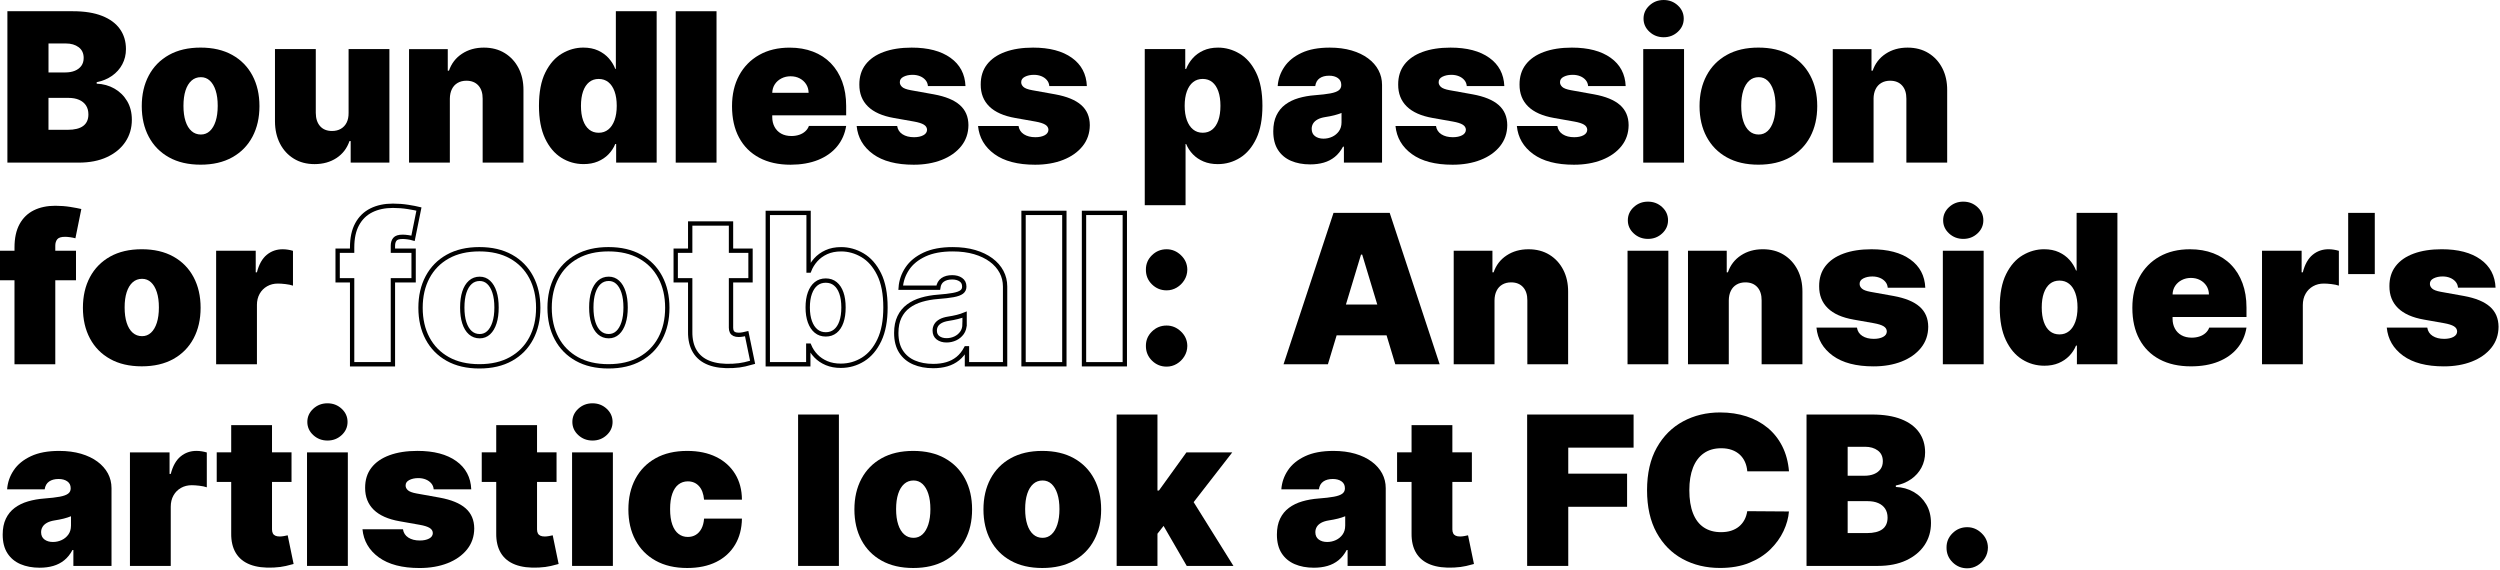 <svg xmlns="http://www.w3.org/2000/svg" width="1153" height="263" viewBox="0 0 1153 263" fill="none"><g clip-path="url(#clip0_1660_27074)"><path d="M49.36 72.44C53.02 70.73 55.84 68.4 57.83 65.42C59.82 62.44 60.81 59.04 60.81 55.23C60.81 51.94 60.08 49.06 58.63 46.62C57.18 44.18 55.22 42.26 52.77 40.86C50.32 39.46 47.59 38.71 44.59 38.59V37.91C47.29 37.36 49.66 36.38 51.68 34.96C53.7 33.54 55.28 31.77 56.4 29.66C57.52 27.55 58.09 25.21 58.09 22.64C58.09 19.09 57.16 16.02 55.31 13.4C53.46 10.79 50.72 8.76 47.09 7.33C43.47 5.9 39 5.18 33.68 5.18H3.41V75H36.27C41.34 75 45.7 74.15 49.36 72.44ZM22.36 20.05H30.41C32.77 20.05 34.73 20.62 36.27 21.77C37.81 22.92 38.59 24.57 38.59 26.73C38.59 28.16 38.23 29.37 37.52 30.36C36.8 31.35 35.81 32.1 34.54 32.63C33.27 33.15 31.8 33.41 30.14 33.41H22.37V20.05H22.36ZM22.36 59.86V45.14H31.5C33.43 45.14 35.08 45.43 36.46 46.03C37.83 46.62 38.9 47.49 39.65 48.62C40.4 49.76 40.77 51.14 40.77 52.78C40.77 55.12 39.97 56.89 38.38 58.08C36.79 59.27 34.4 59.87 31.22 59.87H22.36V59.86Z" fill="black"></path><path d="M77.93 72.56C81.97 74.82 86.84 75.95 92.52 75.95C98.2 75.95 103.07 74.82 107.11 72.56C111.16 70.3 114.26 67.14 116.42 63.08C118.58 59.02 119.66 54.31 119.66 48.95C119.66 43.59 118.58 38.88 116.42 34.82C114.26 30.76 111.16 27.6 107.11 25.34C103.06 23.08 98.2 21.95 92.52 21.95C86.84 21.95 81.97 23.08 77.93 25.34C73.88 27.6 70.78 30.76 68.62 34.82C66.46 38.88 65.38 43.59 65.38 48.95C65.38 54.31 66.46 59.02 68.62 63.08C70.78 67.14 73.88 70.3 77.93 72.56ZM85.56 41.74C86.2 39.77 87.12 38.26 88.32 37.19C89.52 36.12 90.97 35.59 92.65 35.59C94.24 35.59 95.62 36.12 96.77 37.19C97.92 38.26 98.83 39.77 99.46 41.74C100.1 43.71 100.41 46.06 100.41 48.81C100.41 51.54 100.09 53.89 99.46 55.87C98.82 57.85 97.93 59.37 96.77 60.44C95.61 61.51 94.24 62.04 92.65 62.04C90.97 62.04 89.53 61.51 88.32 60.44C87.11 59.37 86.2 57.85 85.56 55.87C84.92 53.89 84.61 51.54 84.61 48.81C84.61 46.07 84.93 43.71 85.56 41.74Z" fill="black"></path><path d="M155.21 72.87C158.05 70.99 160.04 68.39 161.18 65.05H161.73V75H179.59V22.64H160.77V52.09C160.79 53.82 160.49 55.3 159.87 56.54C159.25 57.78 158.36 58.73 157.21 59.4C156.06 60.07 154.7 60.41 153.14 60.41C150.78 60.41 148.94 59.67 147.63 58.19C146.32 56.71 145.66 54.68 145.64 52.09V22.64H126.82V56.05C126.84 59.87 127.61 63.25 129.12 66.21C130.63 69.17 132.76 71.48 135.5 73.17C138.24 74.86 141.44 75.69 145.1 75.69C148.99 75.68 152.37 74.74 155.21 72.87Z" fill="black"></path><path d="M207.47 45.55C207.49 43.82 207.81 42.34 208.42 41.1C209.03 39.86 209.91 38.91 211.06 38.24C212.21 37.57 213.55 37.23 215.1 37.23C217.46 37.23 219.31 37.97 220.64 39.45C221.97 40.93 222.62 42.96 222.6 45.55V75H241.42V41.59C241.44 37.8 240.7 34.42 239.19 31.47C237.68 28.52 235.55 26.19 232.81 24.5C230.07 22.81 226.85 21.96 223.15 21.96C219.31 21.96 215.95 22.9 213.08 24.79C210.21 26.68 208.2 29.28 207.06 32.6H206.51V22.65H188.65V75H207.47V45.55Z" fill="black"></path><path d="M258.89 72.75C262.01 74.71 265.44 75.68 269.17 75.68C271.62 75.68 273.81 75.28 275.73 74.47C277.65 73.66 279.29 72.56 280.64 71.16C281.99 69.76 283.03 68.18 283.76 66.4H284.17V75H302.85V5.18H284.03V31.77H283.76C283.08 30 282.08 28.37 280.76 26.88C279.44 25.39 277.8 24.2 275.85 23.3C273.89 22.4 271.62 21.95 269.03 21.95C265.58 21.95 262.29 22.87 259.16 24.71C256.03 26.55 253.49 29.45 251.52 33.4C249.55 37.35 248.57 42.49 248.57 48.81C248.57 54.86 249.51 59.87 251.38 63.84C253.25 67.81 255.77 70.8 258.89 72.75ZM268.91 42.15C269.56 40.3 270.49 38.88 271.71 37.89C272.93 36.9 274.4 36.41 276.12 36.41C277.84 36.41 279.33 36.9 280.57 37.89C281.81 38.88 282.76 40.3 283.43 42.15C284.1 44 284.44 46.22 284.44 48.82C284.44 51.37 284.1 53.56 283.43 55.42C282.76 57.27 281.81 58.7 280.57 59.71C279.33 60.72 277.85 61.23 276.12 61.23C274.39 61.23 272.92 60.74 271.71 59.75C270.49 58.76 269.56 57.34 268.91 55.49C268.26 53.64 267.94 51.42 267.94 48.82C267.94 46.22 268.27 44.01 268.91 42.15Z" fill="black"></path><path d="M330.46 5.18H311.64V75H330.46V5.18Z" fill="black"></path><path d="M377.32 73.76C380.94 72.29 383.86 70.23 386.06 67.55C388.26 64.88 389.66 61.73 390.25 58.09H373.07C372.71 59.07 372.14 59.9 371.36 60.6C370.58 61.3 369.66 61.82 368.58 62.18C367.5 62.54 366.31 62.73 365.02 62.73C363.16 62.73 361.56 62.35 360.25 61.61C358.93 60.86 357.92 59.83 357.22 58.51C356.51 57.19 356.16 55.69 356.16 54.01V53.19H390.25V48.83C390.25 44.67 389.64 40.93 388.41 37.61C387.18 34.29 385.43 31.47 383.16 29.14C380.89 26.81 378.15 25.03 374.94 23.81C371.73 22.58 368.16 21.97 364.2 21.97C358.79 21.97 354.1 23.09 350.12 25.35C346.14 27.6 343.06 30.75 340.88 34.79C338.7 38.84 337.61 43.56 337.61 48.97C337.61 54.61 338.69 59.44 340.87 63.48C343.04 67.52 346.14 70.6 350.18 72.75C354.21 74.9 359.03 75.97 364.62 75.97C369.46 75.95 373.69 75.22 377.32 73.76ZM357.37 38.83C358.13 37.69 359.15 36.8 360.42 36.15C361.69 35.5 363.09 35.18 364.61 35.18C366.18 35.18 367.58 35.5 368.82 36.15C370.06 36.8 371.05 37.7 371.79 38.84C372.53 39.99 372.91 41.31 372.93 42.81H356.16C356.21 41.3 356.61 39.97 357.37 38.83Z" fill="black"></path><path d="M425.82 62.39C424.7 62.98 423.27 63.28 421.54 63.28C419.4 63.28 417.64 62.83 416.24 61.93C414.84 61.03 414.02 59.75 413.77 58.1H395.09C395.61 63.46 398.13 67.78 402.64 71.06C407.15 74.33 413.41 75.97 421.41 75.97C426.25 75.97 430.56 75.23 434.35 73.74C438.14 72.25 441.12 70.14 443.32 67.4C445.51 64.66 446.62 61.43 446.64 57.7C446.62 53.84 445.29 50.75 442.67 48.44C440.05 46.13 436.05 44.49 430.69 43.51L420.05 41.6C418.05 41.24 416.7 40.72 416.01 40.07C415.32 39.42 414.98 38.69 415 37.92C414.98 36.83 415.55 35.99 416.71 35.4C417.87 34.81 419.25 34.51 420.87 34.51C422.12 34.51 423.26 34.72 424.3 35.14C425.34 35.56 426.18 36.16 426.84 36.93C427.5 37.7 427.87 38.62 427.96 39.69H445.28C445.05 34.15 442.75 29.8 438.38 26.67C434 23.53 428.03 21.96 420.46 21.96C415.48 21.96 411.18 22.63 407.56 23.96C403.93 25.29 401.15 27.22 399.21 29.75C397.27 32.28 396.31 35.37 396.33 39.01C396.31 43.12 397.63 46.49 400.29 49.1C402.95 51.71 406.95 53.49 412.29 54.42L421.56 56.06C423.6 56.42 425.11 56.9 426.08 57.49C427.05 58.08 427.54 58.88 427.56 59.88C427.52 60.95 426.95 61.8 425.82 62.39Z" fill="black"></path><path d="M481.8 62.39C480.68 62.98 479.25 63.28 477.52 63.28C475.38 63.28 473.62 62.83 472.22 61.93C470.82 61.03 470 59.75 469.75 58.1H451.07C451.59 63.46 454.11 67.78 458.62 71.06C463.13 74.33 469.39 75.97 477.39 75.97C482.23 75.97 486.54 75.23 490.33 73.74C494.12 72.25 497.1 70.14 499.3 67.4C501.49 64.66 502.6 61.43 502.62 57.7C502.6 53.84 501.27 50.75 498.65 48.44C496.03 46.13 492.03 44.49 486.67 43.51L476.03 41.6C474.03 41.24 472.68 40.72 471.99 40.07C471.3 39.42 470.96 38.69 470.98 37.92C470.96 36.83 471.53 35.99 472.69 35.4C473.85 34.81 475.23 34.51 476.85 34.51C478.1 34.51 479.24 34.72 480.28 35.14C481.32 35.56 482.16 36.16 482.82 36.93C483.48 37.7 483.85 38.62 483.94 39.69H501.26C501.03 34.15 498.73 29.8 494.36 26.67C489.98 23.53 484.01 21.96 476.44 21.96C471.46 21.96 467.16 22.63 463.54 23.96C459.91 25.29 457.13 27.22 455.19 29.75C453.25 32.28 452.29 35.37 452.31 39.01C452.29 43.12 453.61 46.49 456.27 49.1C458.93 51.71 462.93 53.49 468.27 54.42L477.54 56.06C479.58 56.42 481.09 56.9 482.06 57.49C483.03 58.08 483.52 58.88 483.54 59.88C483.49 60.95 482.92 61.8 481.8 62.39Z" fill="black"></path><path d="M571.65 24.72C568.53 22.88 565.23 21.96 561.78 21.96C559.19 21.96 556.92 22.41 554.96 23.31C553 24.21 551.37 25.4 550.05 26.89C548.73 28.38 547.73 30.01 547.05 31.78H546.64V22.64H527.96V94.64H546.78V66.41H547.05C547.78 68.18 548.82 69.77 550.17 71.17C551.52 72.57 553.16 73.67 555.08 74.48C557 75.29 559.19 75.69 561.64 75.69C565.37 75.69 568.79 74.71 571.92 72.76C575.04 70.81 577.54 67.84 579.42 63.86C581.3 59.88 582.23 54.87 582.23 48.83C582.23 42.51 581.25 37.37 579.28 33.42C577.32 29.45 574.78 26.56 571.65 24.72ZM561.9 55.48C561.25 57.33 560.32 58.75 559.11 59.74C557.89 60.73 556.42 61.22 554.69 61.22C552.96 61.22 551.48 60.71 550.24 59.7C549 58.69 548.05 57.26 547.38 55.41C546.71 53.56 546.37 51.36 546.37 48.81C546.37 46.22 546.7 44 547.38 42.14C548.05 40.29 549 38.87 550.24 37.88C551.48 36.89 552.96 36.4 554.69 36.4C556.42 36.4 557.89 36.89 559.11 37.88C560.32 38.87 561.26 40.29 561.9 42.14C562.55 43.99 562.87 46.21 562.87 48.81C562.87 51.41 562.55 53.63 561.9 55.48Z" fill="black"></path><path d="M595.41 74.17C597.97 75.27 600.92 75.82 604.26 75.82C606.53 75.82 608.62 75.55 610.52 75C612.42 74.45 614.11 73.58 615.6 72.38C617.09 71.18 618.35 69.6 619.4 67.64H619.81V75H637.4V39.14C637.4 36.71 636.85 34.45 635.75 32.37C634.65 30.29 633.05 28.47 630.96 26.92C628.87 25.37 626.34 24.15 623.36 23.27C620.38 22.4 617.02 21.96 613.27 21.96C608.07 21.96 603.73 22.77 600.25 24.4C596.77 26.03 594.13 28.18 592.32 30.88C590.51 33.58 589.5 36.51 589.27 39.69H606.59C606.82 38.08 607.49 36.88 608.62 36.09C609.75 35.3 611.2 34.91 613 34.91C614.64 34.91 615.98 35.27 617.02 36C618.07 36.73 618.59 37.77 618.59 39.14V39.28C618.59 40.28 618.19 41.08 617.4 41.68C616.6 42.28 615.32 42.75 613.53 43.08C611.74 43.41 609.39 43.69 606.46 43.91C603.75 44.11 601.24 44.56 598.91 45.24C596.58 45.92 594.54 46.91 592.79 48.21C591.04 49.51 589.68 51.17 588.7 53.21C587.72 55.24 587.23 57.69 587.23 60.56C587.23 64.04 587.96 66.9 589.41 69.15C590.85 71.39 592.85 73.06 595.41 74.17ZM605.6 56.98C606.04 56.24 606.72 55.62 607.65 55.1C608.57 54.59 609.76 54.22 611.21 53.99C611.96 53.88 612.68 53.75 613.38 53.61C614.07 53.47 614.73 53.33 615.36 53.17C615.98 53.01 616.58 52.84 617.13 52.66C617.69 52.48 618.21 52.28 618.71 52.08V56.44C618.71 58.03 618.31 59.38 617.52 60.5C616.72 61.61 615.7 62.47 614.44 63.06C613.18 63.65 611.83 63.95 610.4 63.95C608.81 63.95 607.5 63.56 606.48 62.79C605.46 62.02 604.95 60.9 604.95 59.45C604.94 58.55 605.16 57.72 605.6 56.98Z" fill="black"></path><path d="M674.33 62.39C673.21 62.98 671.78 63.28 670.05 63.28C667.91 63.28 666.15 62.83 664.75 61.93C663.35 61.03 662.53 59.75 662.28 58.1H643.6C644.12 63.46 646.64 67.78 651.15 71.06C655.66 74.33 661.92 75.97 669.92 75.97C674.76 75.97 679.07 75.23 682.86 73.74C686.65 72.25 689.63 70.14 691.83 67.4C694.02 64.66 695.13 61.43 695.15 57.7C695.13 53.84 693.8 50.75 691.18 48.44C688.56 46.13 684.56 44.49 679.2 43.51L668.56 41.6C666.56 41.24 665.21 40.72 664.52 40.07C663.83 39.42 663.49 38.69 663.51 37.92C663.49 36.83 664.06 35.99 665.22 35.4C666.38 34.81 667.76 34.51 669.38 34.51C670.63 34.51 671.77 34.72 672.81 35.14C673.85 35.56 674.69 36.16 675.35 36.93C676.01 37.7 676.38 38.62 676.47 39.69H693.79C693.56 34.15 691.26 29.8 686.89 26.67C682.51 23.53 676.54 21.96 668.97 21.96C663.99 21.96 659.69 22.63 656.07 23.96C652.44 25.29 649.66 27.22 647.72 29.75C645.78 32.28 644.82 35.37 644.84 39.01C644.82 43.12 646.14 46.49 648.8 49.1C651.46 51.71 655.46 53.49 660.8 54.42L670.07 56.06C672.11 56.42 673.62 56.9 674.59 57.49C675.56 58.08 676.05 58.88 676.07 59.88C676.03 60.95 675.45 61.8 674.33 62.39Z" fill="black"></path><path d="M730.3 62.39C729.18 62.98 727.75 63.28 726.02 63.28C723.88 63.28 722.12 62.83 720.72 61.93C719.32 61.03 718.5 59.75 718.25 58.1H699.57C700.09 63.46 702.61 67.78 707.12 71.06C711.63 74.33 717.89 75.97 725.89 75.97C730.73 75.97 735.04 75.23 738.83 73.74C742.62 72.25 745.6 70.14 747.8 67.4C749.99 64.66 751.1 61.43 751.12 57.7C751.1 53.84 749.77 50.75 747.15 48.44C744.53 46.13 740.53 44.49 735.17 43.51L724.53 41.6C722.53 41.24 721.18 40.72 720.49 40.07C719.8 39.42 719.46 38.69 719.48 37.92C719.46 36.83 720.03 35.99 721.19 35.4C722.35 34.81 723.73 34.51 725.35 34.51C726.6 34.51 727.74 34.72 728.78 35.14C729.82 35.56 730.66 36.16 731.32 36.93C731.98 37.7 732.35 38.62 732.44 39.69H749.76C749.53 34.15 747.23 29.8 742.86 26.67C738.48 23.53 732.51 21.96 724.94 21.96C719.96 21.96 715.66 22.63 712.04 23.96C708.41 25.29 705.63 27.22 703.69 29.75C701.75 32.28 700.79 35.37 700.81 39.01C700.79 43.12 702.11 46.49 704.77 49.1C707.43 51.71 711.43 53.49 716.77 54.42L726.04 56.06C728.08 56.42 729.59 56.9 730.56 57.49C731.53 58.08 732.02 58.88 732.04 59.88C732 60.95 731.42 61.8 730.3 62.39Z" fill="black"></path><path d="M767.3 17.18C769.84 17.18 772.02 16.34 773.83 14.66C775.64 12.98 776.54 10.96 776.54 8.59C776.54 6.23 775.64 4.2 773.83 2.52C772.02 0.84 769.84 0 767.27 0C764.72 0 762.54 0.84 760.73 2.52C758.9 4.21 758 6.23 758 8.59C758 10.95 758.91 12.98 760.73 14.66C762.54 16.34 764.73 17.18 767.3 17.18Z" fill="black"></path><path d="M776.68 22.64H757.86V75H776.68V22.64Z" fill="black"></path><path d="M796.38 72.56C800.42 74.82 805.29 75.95 810.97 75.95C816.65 75.95 821.51 74.82 825.56 72.56C829.6 70.3 832.71 67.14 834.87 63.08C837.03 59.02 838.11 54.31 838.11 48.95C838.11 43.59 837.03 38.88 834.87 34.82C832.71 30.76 829.61 27.6 825.56 25.34C821.51 23.08 816.65 21.95 810.97 21.95C805.29 21.95 800.42 23.08 796.38 25.34C792.33 27.6 789.23 30.76 787.07 34.82C784.91 38.88 783.83 43.59 783.83 48.95C783.83 54.31 784.91 59.02 787.07 63.08C789.23 67.14 792.33 70.3 796.38 72.56ZM804.01 41.74C804.65 39.77 805.57 38.26 806.77 37.19C807.97 36.12 809.42 35.59 811.1 35.59C812.69 35.59 814.07 36.12 815.22 37.19C816.37 38.26 817.28 39.77 817.91 41.74C818.55 43.71 818.87 46.06 818.87 48.81C818.87 51.54 818.55 53.89 817.91 55.87C817.27 57.85 816.38 59.37 815.22 60.44C814.06 61.51 812.68 62.04 811.1 62.04C809.42 62.04 807.97 61.51 806.77 60.44C805.56 59.37 804.65 57.85 804.01 55.87C803.37 53.89 803.05 51.54 803.05 48.81C803.06 46.07 803.38 43.71 804.01 41.74Z" fill="black"></path><path d="M864.08 45.55C864.1 43.82 864.42 42.34 865.04 41.1C865.65 39.86 866.53 38.91 867.68 38.24C868.83 37.57 870.17 37.23 871.72 37.23C874.08 37.23 875.93 37.97 877.26 39.45C878.59 40.93 879.24 42.96 879.22 45.55V75H898.04V41.59C898.06 37.8 897.32 34.42 895.81 31.47C894.3 28.52 892.17 26.19 889.43 24.5C886.69 22.81 883.47 21.96 879.76 21.96C875.92 21.96 872.56 22.9 869.69 24.79C866.81 26.68 864.81 29.28 863.67 32.6H863.13V22.65H845.27V75H864.09V45.55H864.08Z" fill="black"></path><path d="M6.68 168H25.5V129.27H35.05V115.63H25.5V113.31C25.5 112.08 25.81 111.09 26.42 110.34C27.03 109.59 28.23 109.22 30 109.22C30.68 109.22 31.48 109.28 32.39 109.41C33.3 109.54 34.09 109.7 34.78 109.9L37.51 96.4C36.42 96.13 34.74 95.81 32.48 95.44C30.22 95.08 27.89 94.9 25.51 94.9C21.69 94.9 18.37 95.61 15.56 97.01C12.74 98.42 10.56 100.54 9.01 103.39C7.46 106.23 6.69 109.81 6.69 114.13V115.63H0V129.27H6.68V168Z" fill="black"></path><path d="M41.48 127.82C39.32 131.88 38.24 136.59 38.24 141.95C38.24 147.31 39.32 152.02 41.48 156.08C43.64 160.14 46.74 163.3 50.79 165.56C54.83 167.82 59.7 168.95 65.38 168.95C71.06 168.95 75.93 167.82 79.97 165.56C84.02 163.3 87.12 160.14 89.28 156.08C91.44 152.02 92.52 147.31 92.52 141.95C92.52 136.59 91.44 131.88 89.28 127.82C87.12 123.76 84.02 120.6 79.97 118.34C75.92 116.08 71.06 114.95 65.38 114.95C59.7 114.95 54.83 116.08 50.79 118.34C46.75 120.61 43.64 123.77 41.48 127.82ZM58.43 134.74C59.07 132.77 59.99 131.26 61.19 130.19C62.39 129.12 63.84 128.59 65.52 128.59C67.11 128.59 68.49 129.12 69.64 130.19C70.79 131.26 71.7 132.77 72.33 134.74C72.97 136.71 73.28 139.06 73.28 141.81C73.28 144.54 72.96 146.89 72.33 148.87C71.69 150.85 70.8 152.37 69.64 153.44C68.48 154.51 67.11 155.04 65.52 155.04C63.84 155.04 62.4 154.51 61.19 153.44C59.98 152.37 59.07 150.85 58.43 148.87C57.79 146.89 57.48 144.54 57.48 141.81C57.47 139.07 57.79 136.71 58.43 134.74Z" fill="black"></path><path d="M118.49 140.73C118.49 138.73 118.91 136.99 119.75 135.5C120.59 134.01 121.74 132.85 123.21 132.02C124.68 131.19 126.33 130.78 128.17 130.78C129.15 130.78 130.32 130.86 131.68 131.02C133.04 131.18 134.19 131.42 135.12 131.74V115.68C134.37 115.45 133.59 115.28 132.79 115.15C131.98 115.03 131.17 114.96 130.35 114.96C127.55 114.96 125.12 115.81 123.04 117.52C120.96 119.22 119.44 121.92 118.49 125.6H117.94V115.65H99.68V168H118.5V140.73H118.49Z" fill="black"></path><path d="M181.21 168V129.27H190.76V115.63H181.21V113.31C181.21 112.08 181.52 111.09 182.13 110.34C182.74 109.59 183.94 109.22 185.71 109.22C186.39 109.22 187.19 109.28 188.1 109.41C189.01 109.54 189.8 109.7 190.49 109.9L193.22 96.4C192.13 96.13 190.45 95.81 188.19 95.44C185.93 95.08 183.6 94.9 181.22 94.9C177.4 94.9 174.08 95.61 171.27 97.01C168.45 98.42 166.27 100.54 164.72 103.39C163.17 106.23 162.4 109.81 162.4 114.13V115.63H155.72V129.27H162.4V168H181.21Z" stroke="black" stroke-width="2"></path><path d="M244.99 156.08C247.15 152.02 248.23 147.31 248.23 141.95C248.23 136.59 247.15 131.88 244.99 127.82C242.83 123.76 239.73 120.6 235.68 118.34C231.63 116.08 226.77 114.95 221.09 114.95C215.41 114.95 210.54 116.08 206.5 118.34C202.45 120.6 199.35 123.76 197.19 127.82C195.03 131.88 193.95 136.59 193.95 141.95C193.95 147.31 195.03 152.02 197.19 156.08C199.35 160.14 202.45 163.3 206.5 165.56C210.54 167.82 215.41 168.95 221.09 168.95C226.77 168.95 231.64 167.82 235.68 165.56C239.73 163.3 242.83 160.14 244.99 156.08ZM228.05 148.88C227.41 150.86 226.52 152.38 225.36 153.45C224.2 154.52 222.83 155.05 221.24 155.05C219.56 155.05 218.12 154.52 216.91 153.45C215.7 152.38 214.79 150.86 214.15 148.88C213.51 146.9 213.2 144.55 213.2 141.82C213.2 139.07 213.52 136.71 214.15 134.75C214.79 132.78 215.71 131.27 216.91 130.2C218.11 129.13 219.56 128.6 221.24 128.6C222.83 128.6 224.21 129.13 225.36 130.2C226.51 131.27 227.42 132.78 228.05 134.75C228.69 136.72 229 139.07 229 141.82C229.01 144.55 228.69 146.9 228.05 148.88Z" stroke="black" stroke-width="2"></path><path d="M280.62 168.95C286.3 168.95 291.16 167.82 295.21 165.56C299.25 163.3 302.36 160.14 304.52 156.08C306.68 152.02 307.76 147.31 307.76 141.95C307.76 136.59 306.68 131.88 304.52 127.82C302.36 123.76 299.26 120.6 295.21 118.34C291.16 116.08 286.3 114.95 280.62 114.95C274.94 114.95 270.07 116.08 266.03 118.34C261.98 120.6 258.88 123.76 256.72 127.82C254.56 131.88 253.48 136.59 253.48 141.95C253.48 147.31 254.56 152.02 256.72 156.08C258.88 160.14 261.98 163.3 266.03 165.56C270.07 167.82 274.93 168.95 280.62 168.95ZM273.66 134.74C274.3 132.77 275.22 131.26 276.42 130.19C277.62 129.12 279.07 128.59 280.75 128.59C282.34 128.59 283.72 129.12 284.88 130.19C286.04 131.26 286.94 132.77 287.57 134.74C288.21 136.71 288.53 139.06 288.53 141.81C288.53 144.54 288.21 146.89 287.57 148.87C286.93 150.85 286.04 152.37 284.88 153.44C283.72 154.51 282.34 155.04 280.75 155.04C279.07 155.04 277.63 154.51 276.42 153.44C275.21 152.37 274.3 150.85 273.66 148.87C273.02 146.89 272.71 144.54 272.71 141.81C272.71 139.07 273.02 136.71 273.66 134.74Z" stroke="black" stroke-width="2"></path><path d="M342.68 154.23C341.92 154.37 341.25 154.43 340.69 154.43C339.87 154.43 339.2 154.31 338.68 154.07C338.16 153.83 337.77 153.47 337.52 152.98C337.27 152.49 337.14 151.88 337.14 151.16V129.27H346.14V115.63H337.14V103.08H318.32V115.63H311.64V129.27H318.32V152.93C318.27 156.59 318.99 159.64 320.47 162.07C321.95 164.5 324.15 166.28 327.08 167.4C330.01 168.52 333.64 168.97 337.96 168.75C340.1 168.64 341.94 168.4 343.5 168.03C345.06 167.67 346.25 167.36 347.1 167.11L344.37 153.88C344 153.98 343.44 154.09 342.68 154.23Z" stroke="black" stroke-width="2"></path><path d="M405.57 156.85C407.45 152.87 408.38 147.86 408.38 141.82C408.38 135.5 407.4 130.36 405.43 126.41C403.46 122.45 400.92 119.56 397.79 117.72C394.66 115.88 391.37 114.96 387.92 114.96C385.33 114.96 383.06 115.41 381.1 116.31C379.14 117.21 377.51 118.4 376.19 119.89C374.87 121.38 373.87 123.01 373.19 124.78H372.92V98.18H354.1V168H372.78V159.41H373.19C373.92 161.18 374.96 162.77 376.31 164.17C377.66 165.57 379.3 166.67 381.22 167.48C383.14 168.29 385.33 168.69 387.78 168.69C391.51 168.69 394.93 167.71 398.06 165.76C401.19 163.8 403.69 160.83 405.57 156.85ZM388.05 148.48C387.4 150.33 386.47 151.75 385.25 152.74C384.03 153.73 382.56 154.22 380.84 154.22C379.11 154.22 377.63 153.71 376.39 152.7C375.15 151.69 374.2 150.26 373.53 148.41C372.86 146.56 372.52 144.36 372.52 141.81C372.52 139.22 372.85 137 373.53 135.14C374.2 133.29 375.15 131.87 376.39 130.88C377.63 129.89 379.11 129.4 380.84 129.4C382.57 129.4 384.04 129.89 385.25 130.88C386.47 131.87 387.4 133.29 388.05 135.14C388.7 136.99 389.02 139.21 389.02 141.81C389.02 144.41 388.69 146.63 388.05 148.48Z" stroke="black" stroke-width="2"></path><path d="M426.38 117.39C422.9 119.02 420.26 121.17 418.45 123.87C416.64 126.57 415.63 129.5 415.4 132.68H432.72C432.95 131.07 433.62 129.87 434.75 129.08C435.88 128.29 437.33 127.9 439.13 127.9C440.77 127.9 442.11 128.26 443.15 128.99C444.2 129.72 444.72 130.76 444.72 132.13V132.27C444.72 133.27 444.32 134.07 443.53 134.67C442.73 135.27 441.45 135.74 439.66 136.07C437.87 136.4 435.52 136.68 432.59 136.9C429.88 137.1 427.37 137.55 425.04 138.23C422.71 138.91 420.67 139.9 418.92 141.2C417.17 142.5 415.81 144.16 414.83 146.2C413.85 148.23 413.36 150.68 413.36 153.55C413.36 157.03 414.09 159.89 415.54 162.14C416.99 164.39 419 166.07 421.56 167.17C424.12 168.27 427.07 168.82 430.41 168.82C432.68 168.82 434.77 168.55 436.67 168C438.57 167.45 440.26 166.58 441.75 165.38C443.24 164.18 444.5 162.6 445.55 160.64H445.96V168H463.55V132.14C463.55 129.71 463 127.45 461.9 125.37C460.8 123.29 459.2 121.47 457.11 119.92C455.02 118.37 452.49 117.15 449.51 116.27C446.53 115.4 443.17 114.96 439.42 114.96C434.2 114.95 429.86 115.77 426.38 117.39ZM444.86 149.45C444.86 151.04 444.46 152.39 443.67 153.51C442.87 154.62 441.85 155.48 440.59 156.07C439.33 156.66 437.98 156.96 436.55 156.96C434.96 156.96 433.65 156.57 432.63 155.8C431.61 155.03 431.1 153.91 431.1 152.46C431.1 151.55 431.32 150.73 431.76 149.99C432.2 149.25 432.88 148.63 433.81 148.11C434.73 147.6 435.92 147.23 437.37 147C438.12 146.89 438.84 146.76 439.54 146.62C440.23 146.48 440.89 146.34 441.52 146.18C442.14 146.02 442.74 145.85 443.29 145.67C443.85 145.49 444.37 145.29 444.87 145.09V149.45H444.86Z" stroke="black" stroke-width="2"></path><path d="M490.88 98.18H472.06V168H490.88V98.18Z" stroke="black" stroke-width="2"></path><path d="M518.76 98.18H499.94V168H518.76V98.18Z" stroke="black" stroke-width="2"></path><path d="M531.28 166.31C533.16 168.16 535.41 169.09 538.05 169.09C539.73 169.09 541.29 168.66 542.72 167.81C544.15 166.96 545.32 165.81 546.21 164.37C547.11 162.93 547.57 161.32 547.59 159.55C547.57 156.96 546.59 154.74 544.67 152.9C542.75 151.06 540.54 150.14 538.04 150.14C535.4 150.14 533.15 151.06 531.27 152.9C529.39 154.74 528.47 156.96 528.49 159.55C528.48 162.2 529.41 164.46 531.28 166.31Z" fill="black"></path><path d="M538.05 133.91C539.73 133.91 541.29 133.48 542.72 132.63C544.15 131.78 545.32 130.63 546.21 129.19C547.11 127.75 547.57 126.14 547.59 124.37C547.57 121.78 546.59 119.56 544.67 117.72C542.75 115.88 540.54 114.96 538.04 114.96C535.4 114.96 533.15 115.88 531.27 117.72C529.39 119.56 528.47 121.78 528.49 124.37C528.47 127.03 529.39 129.29 531.27 131.14C533.15 132.99 535.41 133.91 538.05 133.91Z" fill="black"></path><path d="M663.97 168L640.93 98.18H615.02L591.97 168H612.43L616.46 154.64H639.48L643.51 168H663.97ZM620.74 140.45L627.7 117.41H628.24L635.2 140.45H620.74Z" fill="black"></path><path d="M704.4 168H723.22V134.59C723.24 130.8 722.5 127.42 720.99 124.47C719.48 121.52 717.35 119.19 714.61 117.5C711.87 115.81 708.65 114.96 704.94 114.96C701.1 114.96 697.74 115.9 694.87 117.79C691.99 119.68 689.99 122.28 688.85 125.6H688.31V115.65H670.45V168H689.27V138.55C689.29 136.82 689.61 135.34 690.23 134.1C690.84 132.86 691.72 131.91 692.87 131.24C694.02 130.57 695.36 130.23 696.91 130.23C699.27 130.23 701.12 130.97 702.45 132.45C703.78 133.93 704.43 135.96 704.41 138.55V168H704.4Z" fill="black"></path><path d="M753.48 107.66C755.3 109.34 757.49 110.18 760.06 110.18C762.6 110.18 764.78 109.34 766.59 107.66C768.4 105.98 769.3 103.96 769.3 101.59C769.3 99.23 768.4 97.2 766.59 95.52C764.78 93.84 762.6 93 760.03 93C757.48 93 755.3 93.84 753.49 95.52C751.67 97.2 750.76 99.23 750.76 101.59C750.75 103.96 751.66 105.98 753.48 107.66Z" fill="black"></path><path d="M769.44 115.64H750.62V168H769.44V115.64Z" fill="black"></path><path d="M822.67 117.49C819.93 115.8 816.71 114.95 813 114.95C809.16 114.95 805.8 115.89 802.93 117.78C800.05 119.67 798.05 122.27 796.91 125.59H796.37V115.64H778.5V168H797.32V138.55C797.34 136.82 797.66 135.34 798.28 134.1C798.89 132.86 799.77 131.91 800.92 131.24C802.07 130.57 803.41 130.23 804.96 130.23C807.32 130.23 809.17 130.97 810.5 132.45C811.83 133.93 812.48 135.96 812.46 138.55V168H831.28V134.59C831.3 130.8 830.56 127.42 829.05 124.47C827.53 121.51 825.4 119.19 822.67 117.49Z" fill="black"></path><path d="M854.93 147.41L864.2 149.05C866.24 149.41 867.75 149.89 868.72 150.48C869.69 151.07 870.18 151.87 870.2 152.87C870.18 153.96 869.6 154.8 868.48 155.39C867.36 155.98 865.93 156.28 864.2 156.28C862.06 156.28 860.3 155.83 858.9 154.93C857.5 154.03 856.68 152.75 856.43 151.1H837.75C838.27 156.46 840.79 160.78 845.3 164.06C849.81 167.33 856.07 168.97 864.07 168.97C868.91 168.97 873.22 168.23 877.01 166.74C880.8 165.25 883.78 163.14 885.98 160.4C888.17 157.66 889.28 154.43 889.3 150.7C889.28 146.84 887.95 143.75 885.33 141.44C882.71 139.13 878.71 137.49 873.35 136.51L862.71 134.6C860.71 134.24 859.36 133.72 858.67 133.07C857.98 132.42 857.64 131.69 857.66 130.92C857.64 129.83 858.21 128.99 859.37 128.4C860.53 127.81 861.91 127.51 863.53 127.51C864.78 127.51 865.92 127.72 866.96 128.14C868 128.56 868.84 129.16 869.5 129.93C870.16 130.7 870.53 131.62 870.62 132.69H887.94C887.71 127.15 885.41 122.8 881.04 119.67C876.66 116.53 870.69 114.96 863.12 114.96C858.14 114.96 853.84 115.63 850.22 116.96C846.59 118.29 843.81 120.22 841.87 122.75C839.93 125.28 838.97 128.37 838.99 132.01C838.97 136.12 840.29 139.49 842.95 142.1C845.59 144.71 849.59 146.48 854.93 147.41Z" fill="black"></path><path d="M914.86 115.64H896.04V168H914.86V115.64Z" fill="black"></path><path d="M898.9 107.66C900.72 109.34 902.91 110.18 905.48 110.18C908.02 110.18 910.2 109.34 912.01 107.66C913.82 105.98 914.72 103.96 914.72 101.59C914.72 99.23 913.82 97.2 912.01 95.52C910.2 93.84 908.02 93 905.45 93C902.9 93 900.72 93.84 898.91 95.52C897.09 97.2 896.18 99.23 896.18 101.59C896.17 103.96 897.08 105.98 898.9 107.66Z" fill="black"></path><path d="M957.74 124.77H957.47C956.79 123 955.79 121.37 954.47 119.88C953.15 118.39 951.51 117.2 949.56 116.3C947.6 115.4 945.33 114.95 942.74 114.95C939.28 114.95 936 115.87 932.87 117.71C929.74 119.55 927.2 122.45 925.23 126.4C923.26 130.35 922.28 135.49 922.28 141.81C922.28 147.86 923.22 152.87 925.09 156.84C926.96 160.81 929.46 163.78 932.59 165.74C935.71 167.7 939.14 168.67 942.87 168.67C945.32 168.67 947.51 168.27 949.43 167.46C951.35 166.65 952.99 165.55 954.34 164.15C955.69 162.75 956.73 161.17 957.46 159.39H957.87V168H976.55V98.18H957.73V124.77H957.74ZM957.14 148.42C956.47 150.27 955.52 151.7 954.28 152.71C953.04 153.72 951.56 154.23 949.83 154.23C948.1 154.23 946.63 153.74 945.41 152.75C944.19 151.76 943.26 150.34 942.62 148.49C941.98 146.64 941.65 144.42 941.65 141.82C941.65 139.22 941.97 137.01 942.62 135.15C943.27 133.3 944.2 131.88 945.41 130.89C946.63 129.9 948.1 129.41 949.83 129.41C951.56 129.41 953.04 129.9 954.28 130.89C955.52 131.88 956.47 133.3 957.14 135.15C957.81 137 958.15 139.22 958.15 141.82C958.15 144.36 957.81 146.56 957.14 148.42Z" fill="black"></path><path d="M1028.99 122.13C1026.72 119.8 1023.98 118.02 1020.77 116.8C1017.56 115.57 1013.99 114.96 1010.03 114.96C1004.62 114.96 999.93 116.08 995.95 118.34C991.97 120.59 988.89 123.74 986.71 127.78C984.53 131.83 983.44 136.55 983.44 141.96C983.44 147.6 984.52 152.43 986.7 156.47C988.87 160.51 991.97 163.59 996.01 165.74C1000.04 167.89 1004.86 168.96 1010.45 168.96C1015.29 168.96 1019.52 168.23 1023.15 166.76C1026.78 165.29 1029.69 163.23 1031.89 160.55C1034.09 157.88 1035.49 154.73 1036.08 151.09H1018.9C1018.54 152.07 1017.97 152.9 1017.19 153.6C1016.41 154.3 1015.49 154.82 1014.41 155.18C1013.33 155.54 1012.14 155.73 1010.85 155.73C1008.99 155.73 1007.39 155.35 1006.08 154.61C1004.76 153.86 1003.75 152.83 1003.05 151.51C1002.34 150.19 1001.99 148.69 1001.99 147.01V146.19H1036.08V141.83C1036.08 137.67 1035.47 133.93 1034.24 130.61C1033.01 127.29 1031.26 124.46 1028.99 122.13ZM1001.99 135.82C1002.03 134.3 1002.44 132.97 1003.2 131.83C1003.96 130.69 1004.98 129.8 1006.25 129.15C1007.52 128.5 1008.92 128.18 1010.44 128.18C1012.01 128.18 1013.41 128.5 1014.65 129.15C1015.89 129.8 1016.88 130.7 1017.62 131.84C1018.36 132.99 1018.74 134.31 1018.76 135.81H1001.99V135.82Z" fill="black"></path><path d="M1073.91 114.95C1071.12 114.95 1068.68 115.8 1066.6 117.51C1064.52 119.21 1063 121.91 1062.05 125.59H1061.51V115.64H1043.24V168H1062.06V140.73C1062.06 138.73 1062.48 136.99 1063.32 135.5C1064.16 134.01 1065.31 132.85 1066.78 132.02C1068.25 131.19 1069.9 130.78 1071.74 130.78C1072.72 130.78 1073.89 130.86 1075.25 131.02C1076.61 131.18 1077.76 131.42 1078.69 131.74V115.68C1077.94 115.45 1077.16 115.28 1076.35 115.15C1075.54 115.02 1074.73 114.95 1073.91 114.95Z" fill="black"></path><path d="M1095.25 98.18H1082.98V126.41H1095.25V98.18Z" fill="black"></path><path d="M1148.34 141.43C1145.72 139.12 1141.72 137.48 1136.36 136.5L1125.72 134.59C1123.72 134.23 1122.37 133.71 1121.68 133.06C1120.99 132.41 1120.65 131.68 1120.67 130.91C1120.65 129.82 1121.22 128.98 1122.38 128.39C1123.54 127.8 1124.92 127.5 1126.54 127.5C1127.79 127.5 1128.93 127.71 1129.97 128.13C1131.01 128.55 1131.85 129.15 1132.51 129.92C1133.17 130.69 1133.54 131.61 1133.63 132.68H1150.95C1150.72 127.14 1148.42 122.79 1144.05 119.66C1139.67 116.52 1133.7 114.95 1126.13 114.95C1121.15 114.95 1116.85 115.62 1113.23 116.95C1109.6 118.28 1106.82 120.21 1104.88 122.74C1102.94 125.27 1101.98 128.36 1102 132C1101.98 136.11 1103.3 139.48 1105.96 142.09C1108.62 144.7 1112.62 146.48 1117.96 147.41L1127.23 149.05C1129.27 149.41 1130.78 149.89 1131.75 150.48C1132.72 151.07 1133.21 151.87 1133.23 152.87C1133.21 153.96 1132.63 154.8 1131.51 155.39C1130.39 155.98 1128.96 156.28 1127.23 156.28C1125.09 156.28 1123.33 155.83 1121.93 154.93C1120.53 154.03 1119.71 152.75 1119.46 151.1H1100.78C1101.3 156.46 1103.82 160.78 1108.33 164.06C1112.84 167.33 1119.1 168.97 1127.1 168.97C1131.94 168.97 1136.25 168.23 1140.04 166.74C1143.83 165.25 1146.81 163.14 1149.01 160.4C1151.2 157.66 1152.31 154.43 1152.33 150.7C1152.29 146.82 1150.97 143.73 1148.34 141.43Z" fill="black"></path><path d="M44.97 212.92C42.88 211.36 40.35 210.15 37.37 209.27C34.39 208.4 31.03 207.96 27.28 207.96C22.07 207.96 17.73 208.77 14.26 210.4C10.78 212.03 8.14 214.18 6.33 216.88C4.52 219.57 3.51 222.51 3.28 225.69H20.6C20.83 224.08 21.5 222.88 22.63 222.09C23.76 221.3 25.21 220.91 27.01 220.91C28.65 220.91 29.99 221.27 31.03 222C32.07 222.73 32.6 223.77 32.6 225.14V225.28C32.6 226.28 32.2 227.08 31.41 227.68C30.61 228.28 29.32 228.75 27.54 229.08C25.76 229.41 23.4 229.69 20.47 229.91C17.76 230.11 15.25 230.56 12.92 231.24C10.59 231.92 8.55 232.91 6.8 234.21C5.05 235.51 3.69 237.17 2.71 239.21C1.73 241.24 1.24 243.69 1.24 246.56C1.24 250.04 1.97 252.9 3.42 255.15C4.87 257.4 6.88 259.08 9.44 260.18C12 261.28 14.95 261.83 18.29 261.83C20.56 261.83 22.65 261.56 24.55 261.01C26.45 260.46 28.14 259.59 29.63 258.39C31.12 257.19 32.39 255.61 33.43 253.65H33.84V261H51.43V225.14C51.43 222.71 50.88 220.45 49.78 218.37C48.65 216.29 47.06 214.47 44.97 212.92ZM32.73 242.45C32.73 244.04 32.33 245.39 31.54 246.51C30.74 247.62 29.72 248.48 28.45 249.07C27.19 249.66 25.84 249.96 24.41 249.96C22.82 249.96 21.51 249.57 20.49 248.8C19.47 248.03 18.96 246.91 18.96 245.46C18.96 244.55 19.18 243.73 19.63 242.99C20.07 242.25 20.75 241.63 21.68 241.11C22.6 240.6 23.79 240.23 25.24 240C25.99 239.89 26.71 239.76 27.4 239.62C28.09 239.48 28.75 239.34 29.38 239.18C30 239.02 30.6 238.85 31.15 238.67C31.71 238.49 32.23 238.29 32.74 238.09V242.45H32.73Z" fill="black"></path><path d="M90.61 207.95C87.81 207.95 85.38 208.8 83.3 210.51C81.22 212.21 79.7 214.91 78.75 218.59H78.2V208.64H59.93V261H78.75V233.73C78.75 231.73 79.17 229.99 80.01 228.5C80.85 227.01 82 225.85 83.47 225.02C84.94 224.19 86.59 223.78 88.43 223.78C89.41 223.78 90.58 223.86 91.94 224.02C93.3 224.18 94.45 224.42 95.38 224.74V208.68C94.63 208.45 93.85 208.28 93.05 208.15C92.24 208.02 91.43 207.95 90.61 207.95Z" fill="black"></path><path d="M130.99 247.23C130.23 247.37 129.56 247.43 129 247.43C128.18 247.43 127.51 247.31 126.99 247.07C126.47 246.83 126.08 246.47 125.83 245.98C125.58 245.49 125.45 244.88 125.45 244.16V222.27H134.45V208.63H125.45V196.08H106.63V208.63H99.95V222.27H106.63V245.93C106.58 249.59 107.3 252.64 108.78 255.07C110.26 257.5 112.46 259.28 115.39 260.4C118.32 261.52 121.95 261.97 126.27 261.75C128.41 261.64 130.25 261.4 131.81 261.03C133.37 260.67 134.57 260.36 135.41 260.11L132.68 246.88C132.31 246.98 131.75 247.09 130.99 247.23Z" fill="black"></path><path d="M160.42 208.64H141.6V261H160.42V208.64Z" fill="black"></path><path d="M141.74 194.59C141.74 196.95 142.65 198.98 144.47 200.66C146.29 202.34 148.48 203.18 151.05 203.18C153.6 203.18 155.77 202.34 157.58 200.66C159.39 198.98 160.29 196.96 160.29 194.59C160.29 192.23 159.39 190.2 157.58 188.52C155.77 186.84 153.59 186 151.02 186C148.47 186 146.29 186.84 144.47 188.52C142.65 190.21 141.74 192.23 141.74 194.59Z" fill="black"></path><path d="M214.74 234.43C212.12 232.12 208.12 230.48 202.76 229.5L192.12 227.59C190.12 227.23 188.77 226.71 188.08 226.06C187.39 225.41 187.05 224.68 187.07 223.91C187.05 222.82 187.62 221.98 188.77 221.39C189.93 220.8 191.31 220.5 192.93 220.5C194.18 220.5 195.32 220.71 196.36 221.13C197.4 221.55 198.24 222.15 198.9 222.92C199.56 223.69 199.93 224.61 200.02 225.68H217.34C217.11 220.14 214.81 215.79 210.44 212.66C206.06 209.52 200.09 207.95 192.53 207.95C187.55 207.95 183.25 208.62 179.63 209.95C176.01 211.28 173.22 213.21 171.28 215.74C169.34 218.27 168.38 221.36 168.4 225C168.38 229.11 169.7 232.48 172.35 235.09C175.01 237.7 179.01 239.48 184.35 240.41L193.62 242.05C195.67 242.41 197.17 242.89 198.14 243.48C199.11 244.07 199.6 244.87 199.62 245.87C199.6 246.96 199.02 247.8 197.9 248.39C196.78 248.98 195.35 249.28 193.62 249.28C191.48 249.28 189.72 248.83 188.32 247.93C186.92 247.03 186.1 245.75 185.85 244.1H167.17C167.69 249.46 170.21 253.78 174.72 257.06C179.23 260.33 185.49 261.97 193.49 261.97C198.33 261.97 202.64 261.23 206.43 259.74C210.21 258.25 213.2 256.14 215.4 253.4C217.59 250.66 218.7 247.43 218.72 243.7C218.69 239.82 217.36 236.73 214.74 234.43Z" fill="black"></path><path d="M253.22 247.23C252.46 247.37 251.79 247.43 251.23 247.43C250.41 247.43 249.74 247.31 249.22 247.07C248.7 246.83 248.31 246.47 248.06 245.98C247.81 245.49 247.68 244.88 247.68 244.16V222.27H256.68V208.63H247.68V196.08H228.86V208.63H222.18V222.27H228.86V245.93C228.81 249.59 229.53 252.64 231.01 255.07C232.49 257.5 234.69 259.28 237.62 260.4C240.55 261.52 244.18 261.97 248.5 261.75C250.64 261.64 252.48 261.4 254.04 261.03C255.6 260.67 256.8 260.36 257.64 260.11L254.91 246.88C254.55 246.98 253.99 247.09 253.22 247.23Z" fill="black"></path><path d="M273.25 186C270.7 186 268.52 186.84 266.7 188.52C264.88 190.2 263.97 192.23 263.97 194.59C263.97 196.95 264.88 198.98 266.7 200.66C268.52 202.34 270.71 203.18 273.28 203.18C275.83 203.18 278 202.34 279.81 200.66C281.62 198.98 282.52 196.96 282.52 194.59C282.52 192.23 281.62 190.2 279.81 188.52C278 186.84 275.82 186 273.25 186Z" fill="black"></path><path d="M282.66 208.64H263.84V261H282.66V208.64Z" fill="black"></path><path d="M312.93 223.42C314.16 222.48 315.59 222 317.22 222C319.31 222 321.02 222.72 322.35 224.17C323.68 225.61 324.47 227.71 324.72 230.46H342.18C342.16 225.92 341.11 221.96 339.04 218.58C336.97 215.2 334.06 212.59 330.3 210.74C326.54 208.89 322.09 207.96 316.95 207.96C311.27 207.96 306.4 209.09 302.36 211.35C298.31 213.61 295.21 216.77 293.05 220.83C290.89 224.89 289.81 229.6 289.81 234.96C289.81 240.32 290.89 245.03 293.05 249.09C295.21 253.15 298.31 256.31 302.36 258.57C306.4 260.83 311.27 261.96 316.95 261.96C322.13 261.96 326.59 261.03 330.33 259.17C334.07 257.31 336.96 254.66 339.01 251.24C341.06 247.82 342.11 243.8 342.18 239.19H324.72C324.58 241.01 324.18 242.55 323.51 243.81C322.84 245.07 321.97 246.03 320.9 246.67C319.83 247.32 318.61 247.64 317.22 247.64C315.58 247.64 314.15 247.17 312.93 246.22C311.7 245.28 310.75 243.86 310.07 241.96C309.39 240.06 309.05 237.68 309.05 234.82C309.05 231.96 309.39 229.58 310.07 227.68C310.75 225.78 311.7 224.36 312.93 223.42Z" fill="black"></path><path d="M386.9 191.18H368.08V261H386.9V191.18Z" fill="black"></path><path d="M435.78 211.35C431.73 209.09 426.87 207.96 421.19 207.96C415.51 207.96 410.64 209.09 406.6 211.35C402.55 213.61 399.45 216.77 397.29 220.83C395.13 224.89 394.05 229.6 394.05 234.96C394.05 240.32 395.13 245.03 397.29 249.09C399.45 253.15 402.55 256.31 406.6 258.57C410.64 260.83 415.51 261.96 421.19 261.96C426.87 261.96 431.73 260.83 435.78 258.57C439.82 256.31 442.93 253.15 445.09 249.09C447.25 245.03 448.33 240.32 448.33 234.96C448.33 229.6 447.25 224.89 445.09 220.83C442.93 216.77 439.82 213.61 435.78 211.35ZM428.14 241.88C427.5 243.86 426.61 245.38 425.45 246.45C424.29 247.52 422.91 248.05 421.33 248.05C419.65 248.05 418.2 247.52 417 246.45C415.79 245.38 414.88 243.86 414.24 241.88C413.6 239.9 413.28 237.55 413.28 234.82C413.28 232.07 413.6 229.71 414.24 227.75C414.88 225.78 415.8 224.27 417 223.2C418.2 222.13 419.65 221.6 421.33 221.6C422.92 221.6 424.3 222.13 425.45 223.2C426.6 224.27 427.51 225.78 428.14 227.75C428.78 229.72 429.1 232.07 429.1 234.82C429.1 237.55 428.78 239.9 428.14 241.88Z" fill="black"></path><path d="M495.3 211.35C491.25 209.09 486.39 207.96 480.71 207.96C475.03 207.96 470.16 209.09 466.12 211.35C462.07 213.61 458.97 216.77 456.81 220.83C454.65 224.89 453.57 229.6 453.57 234.96C453.57 240.32 454.65 245.03 456.81 249.09C458.97 253.15 462.07 256.31 466.12 258.57C470.16 260.83 475.03 261.96 480.71 261.96C486.39 261.96 491.25 260.83 495.3 258.57C499.34 256.31 502.45 253.15 504.61 249.09C506.77 245.03 507.85 240.32 507.85 234.96C507.85 229.6 506.77 224.89 504.61 220.83C502.45 216.77 499.34 213.61 495.3 211.35ZM487.66 241.88C487.02 243.86 486.13 245.38 484.97 246.45C483.81 247.52 482.43 248.05 480.85 248.05C479.17 248.05 477.72 247.52 476.52 246.45C475.31 245.38 474.4 243.86 473.76 241.88C473.12 239.9 472.8 237.55 472.8 234.82C472.8 232.07 473.12 229.71 473.76 227.75C474.4 225.78 475.32 224.27 476.52 223.2C477.72 222.13 479.17 221.6 480.85 221.6C482.44 221.6 483.82 222.13 484.97 223.2C486.12 224.27 487.03 225.78 487.66 227.75C488.3 229.72 488.62 232.07 488.62 234.82C488.62 237.55 488.3 239.9 487.66 241.88Z" fill="black"></path><path d="M568.32 208.64H547.18L534.5 226.23H533.82V191.18H515V261H533.82V246.15L536.64 242.55L547.32 261H568.86L550.51 231.58L568.32 208.64Z" fill="black"></path><path d="M632.64 212.92C630.55 211.36 628.02 210.15 625.04 209.27C622.06 208.4 618.7 207.96 614.95 207.96C609.75 207.96 605.41 208.77 601.93 210.4C598.45 212.03 595.81 214.18 594 216.88C592.19 219.58 591.18 222.51 590.95 225.69H608.27C608.5 224.08 609.17 222.88 610.3 222.09C611.43 221.3 612.88 220.91 614.68 220.91C616.32 220.91 617.66 221.27 618.7 222C619.75 222.73 620.27 223.77 620.27 225.14V225.28C620.27 226.28 619.87 227.08 619.08 227.68C618.28 228.28 617 228.75 615.21 229.08C613.42 229.41 611.07 229.69 608.14 229.91C605.43 230.11 602.92 230.56 600.59 231.24C598.26 231.92 596.22 232.91 594.47 234.21C592.72 235.51 591.36 237.17 590.38 239.21C589.4 241.24 588.91 243.69 588.91 246.56C588.91 250.04 589.64 252.9 591.09 255.15C592.54 257.4 594.55 259.08 597.11 260.18C599.67 261.28 602.62 261.83 605.96 261.83C608.23 261.83 610.32 261.56 612.22 261.01C614.12 260.46 615.81 259.59 617.3 258.39C618.79 257.19 620.05 255.61 621.1 253.65H621.51V261H639.1V225.14C639.1 222.71 638.55 220.45 637.45 218.37C636.33 216.29 634.73 214.47 632.64 212.92ZM620.4 242.45C620.4 244.04 620 245.39 619.21 246.51C618.41 247.62 617.39 248.48 616.13 249.07C614.87 249.66 613.52 249.96 612.09 249.96C610.5 249.96 609.19 249.57 608.17 248.8C607.15 248.03 606.64 246.91 606.64 245.46C606.64 244.55 606.86 243.73 607.3 242.99C607.74 242.25 608.42 241.63 609.35 241.11C610.27 240.6 611.46 240.23 612.91 240C613.66 239.89 614.38 239.76 615.08 239.62C615.77 239.48 616.43 239.34 617.06 239.18C617.68 239.02 618.28 238.85 618.83 238.67C619.39 238.49 619.91 238.29 620.41 238.09V242.45H620.4Z" fill="black"></path><path d="M675.37 247.23C674.61 247.37 673.94 247.43 673.38 247.43C672.56 247.43 671.89 247.31 671.37 247.07C670.85 246.83 670.46 246.47 670.21 245.98C669.96 245.49 669.83 244.88 669.83 244.16V222.27H678.83V208.63H669.83V196.08H651.01V208.63H644.33V222.27H651.01V245.93C650.96 249.59 651.68 252.64 653.16 255.07C654.64 257.5 656.84 259.28 659.77 260.4C662.7 261.52 666.33 261.97 670.65 261.75C672.79 261.64 674.63 261.4 676.19 261.03C677.75 260.67 678.94 260.36 679.79 260.11L677.06 246.88C676.69 246.98 676.13 247.09 675.37 247.23Z" fill="black"></path><path d="M704.32 261H723.28V233.73H750.41V218.45H723.28V206.45H753.41V191.18H704.32V261Z" fill="black"></path><path d="M785.78 209.05C787.97 207.5 790.66 206.73 793.84 206.73C795.66 206.73 797.28 206.99 798.72 207.5C800.15 208.01 801.37 208.74 802.39 209.68C803.4 210.62 804.2 211.74 804.78 213.04C805.36 214.33 805.72 215.78 805.85 217.37H825.08C824.72 213.03 823.68 209.18 821.98 205.81C820.28 202.45 818.03 199.61 815.23 197.3C812.44 194.99 809.19 193.24 805.48 192.03C801.78 190.83 797.72 190.22 793.31 190.22C787.04 190.22 781.35 191.59 776.26 194.33C771.17 197.07 767.12 201.1 764.12 206.43C761.12 211.76 759.62 218.31 759.62 226.08C759.62 233.81 761.09 240.34 764.03 245.68C766.97 251.02 770.99 255.07 776.06 257.82C781.14 260.57 786.88 261.94 793.29 261.94C798.4 261.94 802.89 261.16 806.76 259.59C810.62 258.02 813.87 255.95 816.49 253.37C819.11 250.79 821.14 247.97 822.57 244.91C824 241.85 824.83 238.85 825.06 235.89L805.83 235.75C805.6 237.25 805.17 238.6 804.52 239.79C803.87 240.98 803.04 242 802.02 242.84C801 243.68 799.79 244.32 798.41 244.77C797.03 245.22 795.46 245.43 793.71 245.43C790.64 245.43 788.02 244.71 785.83 243.27C783.64 241.83 781.98 239.67 780.84 236.79C779.69 233.91 779.12 230.34 779.12 226.07C779.12 222.03 779.68 218.56 780.81 215.67C781.93 212.81 783.58 210.59 785.78 209.05Z" fill="black"></path><path d="M882.54 226.86C880.09 225.46 877.36 224.71 874.36 224.59V223.91C877.06 223.36 879.43 222.38 881.45 220.96C883.47 219.54 885.05 217.77 886.17 215.66C887.29 213.55 887.86 211.21 887.86 208.64C887.86 205.09 886.93 202.02 885.08 199.4C883.23 196.79 880.49 194.76 876.86 193.33C873.24 191.9 868.76 191.18 863.44 191.18H833.17V261H866.03C871.1 261 875.46 260.15 879.12 258.44C882.78 256.73 885.6 254.4 887.59 251.42C889.58 248.44 890.57 245.04 890.57 241.23C890.57 237.94 889.84 235.06 888.39 232.62C886.95 230.18 885 228.26 882.54 226.86ZM852.13 206.05H860.18C862.54 206.05 864.5 206.62 866.04 207.77C867.59 208.92 868.36 210.57 868.36 212.73C868.36 214.16 868 215.37 867.29 216.36C866.57 217.35 865.58 218.1 864.31 218.63C863.04 219.15 861.57 219.41 859.91 219.41H852.14V206.05H852.13ZM868.16 244.07C866.57 245.26 864.18 245.86 861 245.86H852.14V231.13H861.28C863.21 231.13 864.86 231.42 866.24 232.02C867.62 232.61 868.68 233.48 869.43 234.61C870.18 235.75 870.55 237.13 870.55 238.77C870.54 241.11 869.75 242.88 868.16 244.07Z" fill="black"></path><path d="M907.29 243.14C904.65 243.14 902.4 244.06 900.52 245.9C898.64 247.74 897.72 249.96 897.74 252.55C897.72 255.21 898.64 257.46 900.52 259.32C902.4 261.18 904.65 262.1 907.29 262.1C908.97 262.1 910.53 261.67 911.96 260.82C913.39 259.97 914.56 258.82 915.45 257.38C916.35 255.94 916.81 254.33 916.83 252.56C916.81 249.97 915.83 247.75 913.91 245.91C912 244.06 909.79 243.14 907.29 243.14Z" fill="black"></path></g><defs><clipPath id="clip0_1660_27074"><rect width="1152.31" height="262.09" fill="white"></rect></clipPath></defs></svg>